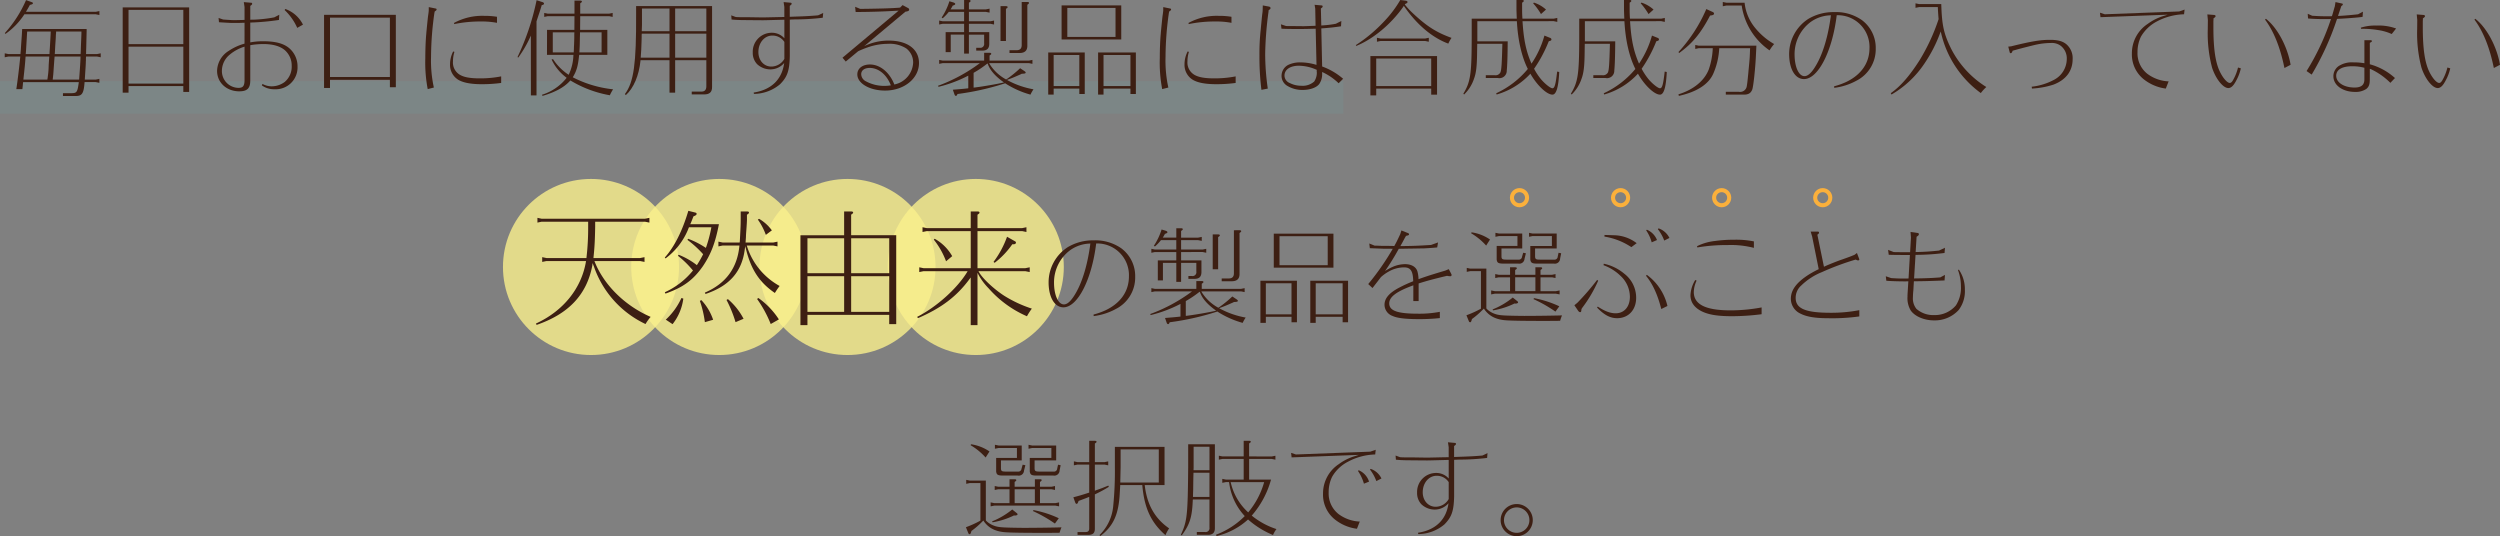 <svg xmlns="http://www.w3.org/2000/svg" width="766.701" height="164.438" viewBox="0 0 766.701 164.438">
  <rect x="0" y="0" width="766.701" height="164.438" fill="#808080" stroke="none"/>
  <g id="グループ_520" data-name="グループ 520" transform="translate(-515.029 -4381.122)">
    <line id="線_32" data-name="線 32" x2="412" transform="translate(515.029 4411)" fill="none" stroke="#6ea0a0" stroke-miterlimit="10" stroke-width="10" opacity="0.2"/>
    <circle id="楕円形_35" data-name="楕円形 35" cx="27" cy="27" r="27" transform="translate(669.279 4436)" fill="#faf08c" opacity="0.8" style="mix-blend-mode: multiply;isolation: isolate"/>
    <circle id="楕円形_36" data-name="楕円形 36" cx="27" cy="27" r="27" transform="translate(708.612 4436)" fill="#faf08c" opacity="0.8" style="mix-blend-mode: multiply;isolation: isolate"/>
    <circle id="楕円形_37" data-name="楕円形 37" cx="27" cy="27" r="27" transform="translate(747.945 4436)" fill="#faf08c" opacity="0.8" style="mix-blend-mode: multiply;isolation: isolate"/>
    <circle id="楕円形_38" data-name="楕円形 38" cx="27" cy="27" r="27" transform="translate(787.279 4436)" fill="#faf08c" opacity="0.8" style="mix-blend-mode: multiply;isolation: isolate"/>
    <g id="グループ_519" data-name="グループ 519">
      <path id="パス_12757" data-name="パス 12757" d="M522.083,4406.56l-.031.288-.032.448-.128,1.152h-1.857c.416-2.688.9-6.719,1.216-9.984h-3.68l-1.088.224v-1.215l1.088.223h3.744v-.223c.065-.544.128-1.248.161-2.08l.255-3.616.1-1.76H541.6v.608l-.128,5.248-.032.832v.608l-.032.383h3.424l1.088-.223v1.215l-1.088-.224H541.41l-.032.7v.513l-.032.479c.032.193-.1,2.048-.256,4.512l-.032.512-.032.352h3.392l1.088-.224v1.216l-1.088-.224h-3.456v.16c-.256,3.328-.768,4.128-2.752,4.1h-3.871v-.864h2.751c1.472-.032,1.7-.352,2.08-3.136v-.064l.032-.192H522.115Zm.385-20.991a22.1,22.1,0,0,1-5.76,5.952l-.192-.256a36.811,36.811,0,0,0,6.5-10.111l1.887.672a.4.4,0,0,1,.224.288c0,.224-.224.352-.928.511-.736,1.345-.8,1.44-1.216,2.112h21.439l1.088-.223v1.215l-1.088-.224H522.5Zm7.071,19.967.032-.128c.064-.352.1-.576.128-.9a24.627,24.627,0,0,0,.256-3.232c.031-.608.064-1.055.191-2.816h-7.262l-.032.257c-.1,1.632-.256,3.2-.544,5.791l-.1.9v.128Zm.672-7.84.032-.767.1-1.536.128-2.208.063-1.152.032-.768.033-.48h-7.232l-.032.32c-.063,1.248-.128,2.3-.319,5.472-.065.8-.065.9-.1,1.119Zm9.087,7.84c.128-1.728.384-5.248.416-6.559v-.256l.032-.257h-7.968c-.128,1.473-.191,2.4-.223,2.849-.1,1.439-.16,2.431-.193,2.687l-.095.9-.064.512v.128Zm.448-7.84.032-.447.033-.8.031-1.088.128-3.072.032-.96v-.544h-7.775v.416l-.064.64-.032.96-.16,2.368-.128,2.4-.032.128Z" fill="#3d1f13"/>
      <path id="パス_12758" data-name="パス 12758" d="M554.448,4409.536h-1.792v-26.142h20.383v25.918h-1.792v-1.792h-16.8Zm16.8-14.879v-10.5h-16.8v10.5Zm-16.8,12.095h16.8v-11.327h-16.8Z" fill="#3d1f13"/>
      <path id="パス_12759" data-name="パス 12759" d="M590.025,4388.1c-.992.032-1.824.064-2.719.064-1.569,0-1.569,0-4.64-.192l-.48-.031-.128-1.313,1.408.48c1.727.128,2.655.192,3.615.192,0,0,2.816-.064,2.944-.064v-3.967l-.224-1.5,2.24.192a.3.3,0,0,1,.32.319c0,.193-.1.321-.576.641v4.255l.64-.032h.64a41.647,41.647,0,0,0,6.08-.7l1.536-.8-.1,1.6a75.341,75.341,0,0,1-8.8.8v6.08a20.866,20.866,0,0,1,3.968-.352c3.743,0,6.271.672,8,2.144a7.351,7.351,0,0,1,2.528,5.663,6.687,6.687,0,0,1-7.04,6.911,6.278,6.278,0,0,1-3.9-1.183l.191-.448a5.833,5.833,0,0,0,2.784.736,6.716,6.716,0,0,0,4.033-1.344,6.088,6.088,0,0,0,2.143-4.9,6.233,6.233,0,0,0-2.208-4.927c-1.471-1.185-3.647-1.792-6.5-1.792a23.858,23.858,0,0,0-4,.352v10.847c0,2.368-.928,3.3-3.391,3.3-3.873,0-6.785-2.688-6.785-6.272a7.4,7.4,0,0,1,3.584-6.143,16.464,16.464,0,0,1,4.832-2.208Zm0,7.328a12.891,12.891,0,0,0-4.479,2.4,6.458,6.458,0,0,0-2.464,4.96,5.143,5.143,0,0,0,5.087,5.279c1.408,0,1.856-.607,1.856-2.463Zm16.159-5.76a17.069,17.069,0,0,0-3.872-5.472l.224-.319a9.66,9.66,0,0,1,5.408,4.8Z" fill="#3d1f13"/>
      <path id="パス_12760" data-name="パス 12760" d="M616.233,4408.1H614.41v-22.43h22.014v22.206H634.6V4405.6H616.233Zm18.368-3.36v-18.207H616.233v18.207Z" fill="#3d1f13"/>
      <path id="パス_12761" data-name="パス 12761" d="M646.521,4383.3l2.017.415c.256.033.384.129.384.257,0,.256-.032.287-.576.672l-.1.48a97.634,97.634,0,0,0-1.024,13.5,38.139,38.139,0,0,0,.864,9.343l-1.888.48a43.46,43.46,0,0,1-.736-9.471c0-2.433.1-5.376.288-7.392.1-1.216.48-5.056.576-5.695.128-.768.191-1.5.191-1.5Zm7.873,13.726a9.967,9.967,0,0,0-.449,2.944,4.356,4.356,0,0,0,2.08,4.064c1.28.768,3.136,1.12,6.112,1.12a32.978,32.978,0,0,0,6.592-.608v2.016a44.772,44.772,0,0,1-5.888.384c-3.392,0-5.76-.448-7.3-1.376a5.34,5.34,0,0,1-2.495-4.7,8.615,8.615,0,0,1,.96-3.968Zm13.054-8.9a24.992,24.992,0,0,0-4.927-.416,39.769,39.769,0,0,0-8.192.8l-.063-.352a18.1,18.1,0,0,1,9.279-2.176,23.44,23.44,0,0,1,3.9.288Z" fill="#3d1f13"/>
      <path id="パス_12762" data-name="パス 12762" d="M677.834,4392.033a35.822,35.822,0,0,1-3.872,6.751l-.224-.159a76.112,76.112,0,0,0,5.856-17.439l1.887.608c.224.1.384.256.384.415,0,.257-.16.385-.7.48-.16.577-.479,1.568-.512,1.7-.544,1.632-.927,2.783-1.087,3.295v22.687h-1.728Zm4.959-1.76h8.384l.032-4.192h-8.191l-1.088.224v-1.216l1.088.224h8.191v-4h1.728c.383,0,.543.1.543.289,0,.16-.063.224-.511.544v3.167h8.863l1.088-.224v1.216l-1.088-.224h-8.863l-.032,4.192h8.351v7.68h-8.64v.159l-.032.065c-.319,3.2-.767,4.735-1.92,6.623a2.025,2.025,0,0,0,.193.128,35.1,35.1,0,0,0,12.159,3.584,14.513,14.513,0,0,0-.992,1.823,34.76,34.76,0,0,1-12.1-4.543l-.1.1c-1.761,1.984-4.511,3.487-8.448,4.639l-.159-.351a15.437,15.437,0,0,0,7.551-5.184l-.1-.1a14.654,14.654,0,0,1-4.512-5.536l.448-.095a16.349,16.349,0,0,0,4.8,4.8,1.16,1.16,0,0,1,.064-.16l.032-.064a14.831,14.831,0,0,0,1.344-5.632v-.1a.635.635,0,0,0,.032-.159h-8.128Zm8.191,6.912v-.161c.033-.544.065-1.024.065-1.567.032-.448.063-1.344.1-2.656v-1.152l.032-.608h-6.624v6.144Zm8.544-6.144H692.9v.576l-.032,1.024c-.031,2.08-.031,2.463-.159,4.544h6.815Z" fill="#3d1f13"/>
      <path id="パス_12763" data-name="パス 12763" d="M722.082,4409.536h-1.728v-9.952h-8.9v.16c-.447,4.48-2.111,8.448-4.512,10.56l-.256-.352c2.72-3.648,3.489-9.28,3.424-24.415v-2.559h23.294v24.8c.032,1.6-.8,2.335-2.527,2.3H727.17v-.864h2.88c1.088.032,1.6-.512,1.6-1.632v-8h-9.567Zm-1.728-10.72v-7.359h-8.511l-.031.48v.8l-.033,1.152c-.032,1.5-.128,3.584-.256,4.927Zm0-8.127v-6.943h-8.447v5.119l-.032.832c-.032.7-.032.736-.032.992Zm11.295,0v-6.943h-9.567v6.943Zm0,8.127v-7.359h-9.567v7.359Z" fill="#3d1f13"/>
      <path id="パス_12764" data-name="パス 12764" d="M758.94,4386.209c3.008-.1,4.384-.16,6.976-.384l1.567-.736-.128,1.473a70.838,70.838,0,0,1-8.575.511l-1.536.064v11.168c-.1,4.511-.735,6.367-2.975,8.639a12.613,12.613,0,0,1-8.032,2.976l-.064-.416c5.408-.832,8.7-4.032,9.344-9.056a5.543,5.543,0,0,1-4.192,1.952,5.944,5.944,0,0,1-4.128-1.631,4.992,4.992,0,0,1-1.312-3.584,5.817,5.817,0,0,1,5.856-6.016,5.064,5.064,0,0,1,3.839,1.7v-5.7h-.063c-5.984.16-5.984.16-6.688.16l-4.1-.032-2.624-.032c-1.088-.032-1.7-.064-2.719-.16l-.1-1.28,1.376.512.512.032,1.151.032h2.4l4.064.064c.288,0,.736,0,4.863-.1l1.92-.032v-3.071l-.224-1.5,2.144.192a.3.3,0,0,1,.32.288c0,.224-.1.32-.576.672v3.359Zm-3.36,7.776a4.32,4.32,0,0,0-3.711-1.952c-2.4,0-4.256,2.208-4.256,5.055,0,2.56,1.7,4.448,3.968,4.448a4.643,4.643,0,0,0,4-2.368Z" fill="#3d1f13"/>
      <path id="パス_12765" data-name="パス 12765" d="M780.035,4395.3a16.9,16.9,0,0,1,7.552-1.728c5.727,0,9.279,2.623,9.279,6.879,0,4.736-4.576,8.448-10.4,8.448-4.736,0-8.512-2.208-8.512-4.96,0-1.824,1.568-3.04,3.872-3.04,3.1,0,6.016,2.4,7.487,6.144l.161-.032.063-.032a7.151,7.151,0,0,0,5.536-6.656,5.383,5.383,0,0,0-2.112-4.351,9.484,9.484,0,0,0-5.631-1.408,18.835,18.835,0,0,0-6.208,1.087,28.936,28.936,0,0,0-2.912,1.185L774.4,4400l-.992-1.184,17.215-14.43c-4.8.287-9.151.415-13.183.415l-.16-1.6,1.536.64h.577c5.791-.065,9.6-.193,11.678-.384l.768-.769,1.6.865a.593.593,0,0,1,.416.544c0,.319-.352.511-1.152.608Zm8.1,11.743c-1.28-3.1-3.712-5.088-6.368-5.088-1.6,0-2.623.736-2.623,1.952a2.522,2.522,0,0,0,1.5,2.176,11.75,11.75,0,0,0,5.663,1.376,12.091,12.091,0,0,0,1.92-.16C788.194,4407.2,788.194,4407.2,788.131,4407.04Z" fill="#3d1f13"/>
      <path id="パス_12766" data-name="パス 12766" d="M804.145,4400.48l-1.088.224v-1.216l1.088.224h12.7v-2.4h1.631c.384,0,.544.1.544.288,0,.16,0,.191-.511.544v1.567h12.062l1.088-.224v1.216l-1.088-.224h-12.19l.128.256a13.6,13.6,0,0,0,5.087,4.768.271.271,0,0,1,.16-.1,34.624,34.624,0,0,0,4.128-3.36l1.248.832c.319.224.448.352.448.48,0,.288-.257.352-1.185.384l-.319.16c-2.24.992-2.656,1.152-3.808,1.568l-.16.064-.257.1a2.586,2.586,0,0,0,.225.128l.1.064a26.229,26.229,0,0,0,7.807,2.688,10.975,10.975,0,0,0-.927,1.632,27.878,27.878,0,0,1-7.776-3.488l-.1.032-.064.032a80.683,80.683,0,0,1-14.431,3.232c-.224.48-.32.575-.512.575-.159,0-.32-.159-.416-.416l-.512-1.471c1.952-.161,3.2-.256,4.576-.416l.159-.032v-3.872l-.191.1a40.275,40.275,0,0,1-8.928,3.328l-.16-.32a50.045,50.045,0,0,0,12.831-6.944Zm6.559-19.358h1.44c.383,0,.543.1.543.288,0,.16-.031.224-.511.544V4384h5.216l1.12-.224v1.216l-1.12-.223h-5.216v2.879H818.8l1.088-.224v1.216l-1.088-.224h-6.624v2.56h6.239v3.456c.032,1.536-.672,2.24-2.207,2.208h-1.792v-.865H815.5a1.173,1.173,0,0,0,1.344-1.375v-2.656h-4.672v5.823H810.7v-5.823h-4.1v5.376H805.04v-6.144H810.7v-2.56h-6.559l-1.088.224v-1.216l1.088.224H810.7v-2.879H806a.347.347,0,0,0-.1.127,14.546,14.546,0,0,1-1.759,1.824l-.321-.224a19.3,19.3,0,0,0,2.368-4.991l1.28.384c.32.128.512.256.512.448s-.192.32-.768.512c-.256.48-.288.544-.544.96l-.128.191h4.16Zm3.168,26.846c2.592-.32,6.719-1.024,9.055-1.568-2.528-1.792-4.1-3.52-4.864-5.408a1.662,1.662,0,0,0-.192-.416,32.093,32.093,0,0,1-4.256,2.88V4408l.16-.032Zm8-24.958H823.5c.384,0,.544.1.544.288,0,.16,0,.191-.512.544v9.855h-1.664Zm8.191-1.281c.384,0,.544.1.544.289,0,.16-.063.224-.511.576v12.383c.063,1.664-.769,2.432-2.529,2.4h-2.943v-.863h2.144c1.087.031,1.631-.544,1.6-1.664v-13.12Z" fill="#3d1f13"/>
      <path id="パス_12767" data-name="パス 12767" d="M838.163,4410.144H836.5v-12.927h11.2v12.735h-1.663v-1.664h-7.872Zm7.872-2.624v-9.536h-7.872v9.536Zm-5.439-24.734h18.3v10.431H840.6Zm16.542.768H842.355v8.9h14.783Zm-3.68,26.59h-1.664v-12.927h11.584v12.735h-1.664v-1.664h-8.256Zm8.256-2.624v-9.536h-8.256v9.536Z" fill="#3d1f13"/>
      <path id="パス_12768" data-name="パス 12768" d="M871.773,4383.3l2.016.415c.256.033.384.129.384.257,0,.256-.031.287-.575.672l-.1.48a97.621,97.621,0,0,0-1.023,13.5,38.145,38.145,0,0,0,.863,9.343l-1.888.48a43.471,43.471,0,0,1-.735-9.471c0-2.433.095-5.376.288-7.392.1-1.216.479-5.056.575-5.695.128-.768.192-1.5.192-1.5Zm7.872,13.726a10,10,0,0,0-.448,2.944,4.357,4.357,0,0,0,2.079,4.064c1.281.768,3.136,1.12,6.113,1.12a32.957,32.957,0,0,0,6.59-.608v2.016a44.746,44.746,0,0,1-5.887.384c-3.392,0-5.759-.448-7.295-1.376a5.339,5.339,0,0,1-2.5-4.7,8.627,8.627,0,0,1,.96-3.968Zm13.055-8.9a25.009,25.009,0,0,0-4.928-.416,39.752,39.752,0,0,0-8.191.8l-.064-.352a18.1,18.1,0,0,1,9.279-2.176,23.453,23.453,0,0,1,3.9.288Z" fill="#3d1f13"/>
      <path id="パス_12769" data-name="パス 12769" d="M902.3,4382.786l1.888.352c.32.064.48.223.48.447,0,.257-.064.32-.576.672l-.032.449a106.815,106.815,0,0,0-1.024,12.927,75,75,0,0,0,.8,10.655l-1.952.384a82.116,82.116,0,0,1-.608-10.591,65.705,65.705,0,0,1,.384-7.808c.193-2.112.384-4.032.48-4.864a8.288,8.288,0,0,0,.128-1.439Zm16.223,7.135c-.864.032-3.488.1-5.184.1-1.983,0-4.319-.032-5.312-.1l-.16-1.344,1.536.512a7.784,7.784,0,0,0,.928.032H911.8l3.071.032c2.208-.064,3.1-.1,3.616-.128l-.1-5.248-.192-1.183,2.144.192a.3.3,0,0,1,.32.288c0,.224-.064.32-.544.639l.128,5.216h.1a33.8,33.8,0,0,0,3.616-.384c.447-.1.607-.1.735-.128l1.7-.864-.1,1.632c-1.888.288-3.552.48-5.919.64h-.128l.256,11.679c.1.032.1.064.16.064a20.481,20.481,0,0,1,6.272,3.712l-1.376,1.376a17.9,17.9,0,0,0-5.056-3.456v.448a5.318,5.318,0,0,1-.864,3.2c-.8,1.12-2.816,1.856-5.12,1.856a8.881,8.881,0,0,1-4.8-1.312,3.547,3.547,0,0,1-1.664-3.008,3.8,3.8,0,0,1,1.984-3.328,8.294,8.294,0,0,1,3.871-.8,16.775,16.775,0,0,1,4.864.768Zm.32,12.607a.79.79,0,0,1-.16-.064,13.68,13.68,0,0,0-5.312-1.184c-2.687,0-4.416,1.184-4.416,3.04a2.47,2.47,0,0,0,1.568,2.24,7.839,7.839,0,0,0,3.617.864,5.311,5.311,0,0,0,3.935-1.312,4.862,4.862,0,0,0,.8-2.688v-.1a.389.389,0,0,0-.032-.16Z" fill="#3d1f13"/>
      <path id="パス_12770" data-name="パス 12770" d="M945.855,4382.5a21.186,21.186,0,0,0,2.3,2.527c4.352,4.1,7.328,6.016,12.031,7.712a11.076,11.076,0,0,0-.992,1.76c-4.927-1.824-9.726-5.856-13.631-11.583a.806.806,0,0,0-.159.255c-3.712,5.312-9.216,9.92-14.431,12.032l-.128-.256a45.792,45.792,0,0,0,8.7-7.3,34.647,34.647,0,0,0,4.927-6.527l1.7.224c.351.064.511.192.511.383,0,.256-.127.353-.7.609Zm-8.767,27.87H935.3v-12.063h20.446v11.839h-1.792v-1.856H937.088Zm16.863-2.848v-8.448H937.088v8.448Zm-16.639-13.6v-1.216l1.088.224h13.727l1.088-.224v1.216l-1.088-.224H938.4Z" fill="#3d1f13"/>
      <path id="パス_12771" data-name="パス 12771" d="M981.955,4387.617c.352,5.664,1.088,9.216,2.752,13.023a29.4,29.4,0,0,0,3.968-8.607l1.663.672c.32.1.48.288.48.512,0,.288-.192.416-.8.544l-.1.224a40.813,40.813,0,0,1-4.415,8.223,19.11,19.11,0,0,0,2.111,3.2c1.216,1.44,2.912,2.784,3.52,2.784.673,0,.992-1.152,1.44-5.12l.64.128c-.224,4.672-.9,6.944-2.08,6.944-1.7,0-4.671-2.784-6.719-6.336l-.032-.1a22.426,22.426,0,0,1-10.367,6.4l-.128-.383a27.67,27.67,0,0,0,9.695-7.456c-1.888-3.744-3.04-8.8-3.36-14.655H968.1v6.176h9.311c-.032,4.8-.128,7.359-.288,8.991a2.249,2.249,0,0,1-2.687,2.272h-3.745v-.864h2.72a1.688,1.688,0,0,0,1.729-.8c.351-.64.479-2.656.639-8.831h-7.712l-.031,1.952c-.032,4.831-.256,6.911-.992,8.863a11.921,11.921,0,0,1-3.008,4.735l-.224-.256c2.176-3.583,2.528-5.919,2.56-16.926v-6.08H980.2c-.064-1.312-.1-2.656-.1-2.784v-2.943h1.7c.384,0,.544.064.544.288,0,.16-.1.256-.512.544v2.111c0,.993.031,1.888.1,2.784h9.6l1.088-.224v1.216l-1.088-.224Zm3.487-5.7a10.181,10.181,0,0,1,3.712,2.143l-1.536,1.376a19.82,19.82,0,0,0-2.4-3.295Z" fill="#3d1f13"/>
      <path id="パス_12772" data-name="パス 12772" d="M1014.937,4387.617c.352,5.664,1.088,9.216,2.752,13.023a29.38,29.38,0,0,0,3.968-8.607l1.663.672c.321.1.481.288.481.512,0,.288-.193.416-.8.544l-.1.224a40.813,40.813,0,0,1-4.415,8.223,19.108,19.108,0,0,0,2.112,3.2c1.215,1.44,2.912,2.784,3.519,2.784.673,0,.992-1.152,1.441-5.12l.639.128c-.223,4.672-.895,6.944-2.08,6.944-1.7,0-4.671-2.784-6.719-6.336l-.032-.1a22.426,22.426,0,0,1-10.367,6.4l-.128-.383a27.652,27.652,0,0,0,9.695-7.456c-1.887-3.744-3.04-8.8-3.36-14.655h-12.127v6.176h9.312c-.033,4.8-.128,7.359-.289,8.991a2.249,2.249,0,0,1-2.687,2.272h-3.744v-.864h2.72a1.686,1.686,0,0,0,1.728-.8c.352-.64.48-2.656.64-8.831h-7.712l-.031,1.952c-.033,4.831-.256,6.911-.993,8.863a11.908,11.908,0,0,1-3.007,4.735l-.224-.256c2.176-3.583,2.527-5.919,2.559-16.926v-6.08h13.824c-.065-1.312-.1-2.656-.1-2.784v-2.943h1.7c.384,0,.544.064.544.288,0,.16-.095.256-.511.544v2.111c0,.993.031,1.888.1,2.784h9.6l1.088-.224v1.216l-1.088-.224Zm3.488-5.7a10.19,10.19,0,0,1,3.712,2.143l-1.536,1.376a19.891,19.891,0,0,0-2.4-3.295Z" fill="#3d1f13"/>
      <path id="パス_12773" data-name="パス 12773" d="M1029.777,4397.088a46.765,46.765,0,0,0,8.543-13.183l1.985.9c.256.129.383.288.383.48,0,.352-.32.512-1.215.609-2.849,5.439-5.376,8.511-9.472,11.486Zm6.24-1.183-1.088.224v-1.216l1.088.224h17.663c-.033.639-.033.9-.128,2.624-.16,4.063-.8,10.047-1.153,10.846-.448,1.121-1.215,1.569-2.719,1.537H1044.3v-.864h4.032a2.057,2.057,0,0,0,2.4-1.728c.161-.96.193-1.248.481-4.16.063-.8.223-2.3.319-3.424.1-1.088.128-1.632.193-3.519l.032-.544h-9.472a22.221,22.221,0,0,1-1.824,7.807c-1.44,3.264-5.056,5.6-10.559,6.815l-.128-.479c4.608-1.408,7.967-4.16,9.311-7.648a22.826,22.826,0,0,0,1.217-6.5Zm7.359-12.863v-1.313l1.088.225h5.6a14.466,14.466,0,0,0,3.3,7.807,20.711,20.711,0,0,0,5.76,4.864,12.964,12.964,0,0,0-1.408,1.952,20.3,20.3,0,0,1-8.543-13.76h-4.7Z" fill="#3d1f13"/>
      <path id="パス_12774" data-name="パス 12774" d="M1077.517,4407.584a21.591,21.591,0,0,0,3.679-1.312c4.64-2.208,7.168-5.856,7.168-10.4a9.729,9.729,0,0,0-10.048-10.08c-1.343,11.071-5.7,19.583-10.046,19.583-2.72,0-4.544-3.1-4.544-7.68a12.849,12.849,0,0,1,5.887-10.783,15.068,15.068,0,0,1,7.9-2.08,13.97,13.97,0,0,1,8.447,2.4,10.6,10.6,0,0,1,4.32,8.8,10.813,10.813,0,0,1-5.888,9.823,19.145,19.145,0,0,1-6.847,2.207Zm-1.28-21.759a10.968,10.968,0,0,0-5.887,2.016,12.319,12.319,0,0,0-4.96,9.951c0,3.84,1.28,6.688,3.04,6.688.927,0,1.952-.832,3.071-2.56,2.336-3.584,4.032-8.927,4.96-15.551a3.454,3.454,0,0,1,.064-.479v-.1Z" fill="#3d1f13"/>
      <path id="パス_12775" data-name="パス 12775" d="M1110.058,4391.169a42.926,42.926,0,0,1-4.865,9.471,30.588,30.588,0,0,1-10.079,9.471l-.223-.415c2.943-2.048,5.791-5.312,8.863-10.144a60.6,60.6,0,0,0,5.792-12.511v-.063l.031-.065-.031-.064c-.1-1.247-.16-2.079-.225-3.551h-5.759l-1.088.223v-1.375l1.088.224h6.815c.192,6.527.769,9.087,3.008,13.663a29.731,29.731,0,0,0,10.815,11.775,13.287,13.287,0,0,0-1.695,1.856,31.592,31.592,0,0,1-12.192-18.463l-.127-.416Z" fill="#3d1f13"/>
      <path id="パス_12776" data-name="パス 12776" d="M1138.112,4407.712a18.637,18.637,0,0,0,6.656-2.016,7.266,7.266,0,0,0,4.1-6.431,4.9,4.9,0,0,0-1.727-4,4.478,4.478,0,0,0-3.073-.96,21.933,21.933,0,0,0-4.447.48c-.576.1-5.344,1.312-6.3,1.6-.735.192-.927.256-1.055.288-.193.576-.352.767-.609.767-.127,0-.287-.16-.319-.383l-.416-1.632.9-.1.383-.1c5.888-1.439,8.577-1.887,11.52-1.887,2.3,0,3.808.384,4.928,1.28a5.593,5.593,0,0,1,2.015,4.607c0,3.648-2.015,6.368-5.855,7.84a25.671,25.671,0,0,1-6.623,1.216Z" fill="#3d1f13"/>
      <path id="パス_12777" data-name="パス 12777" d="M1160.519,4385.5l22.814-.863,1.664-.577-.16,1.44a18.826,18.826,0,0,0-8.415,2.24,12.14,12.14,0,0,0-4.8,4.608,10.678,10.678,0,0,0-1.056,4.768,7.983,7.983,0,0,0,3.072,6.687,11.659,11.659,0,0,0,6.464,2.272l-.865,2.208a13.67,13.67,0,0,1-6.879-2.944,9.722,9.722,0,0,1-3.52-7.84,10.762,10.762,0,0,1,4.864-9.055,15.856,15.856,0,0,1,5.119-2.5c.288-.1.449-.128.96-.32l-20.574.768-.16-1.376Z" fill="#3d1f13"/>
      <path id="パス_12778" data-name="パス 12778" d="M1202.25,4402.08a13.45,13.45,0,0,1-1.345,3.616c-.863,1.7-1.632,2.432-2.495,2.432-1.632,0-3.9-2.88-4.992-6.3a41.233,41.233,0,0,1-1.312-11.647l.033-2.816a2.725,2.725,0,0,0-.033-.448l-.127-1.376,1.983.16c.32,0,.544.16.544.352,0,.224-.128.352-.64.7v.32l-.032.64v1.664c0,6.687.608,10.911,2.017,13.791.959,1.952,2.239,3.392,3.006,3.392.353,0,.641-.256.96-.8a14.459,14.459,0,0,0,1.569-3.936Zm13.375-.1c-1.313-6.4-3.264-11.231-5.952-14.847l.256-.256c3.488,2.688,6.624,8.512,7.584,14.111Z" fill="#3d1f13"/>
      <path id="パス_12779" data-name="パス 12779" d="M1224.139,4385.953c2.015.128,2.975.16,4.767.16.576,0,.865,0,1.28-.032.288-.864.512-1.76.9-3.071l.191-1.248,2.048.447a.245.245,0,0,1,.193.257c0,.192-.064.256-.449.512l-.191.576c-.512,1.5-.512,1.5-.641,1.887l-.191.577c1.5-.065,3.84-.257,6.144-.513l1.5-.8-.095,1.567-.288.064c-1.376.192-4.737.448-7.552.576a85.407,85.407,0,0,1-7.775,17.087l-1.569-1.088a73.732,73.732,0,0,0,7.488-15.967c-.608.033-1.087.033-1.631.033-1.953,0-3.3-.033-5.121-.161l-.288-.032-.1-1.439Zm17.662,19.423c0,1.632-.256,2.336-1.056,3.008a5.772,5.772,0,0,1-3.456.928c-3.808,0-6.655-2.048-6.655-4.8a3.819,3.819,0,0,1,1.536-3.072,7.469,7.469,0,0,1,4.672-1.184,18.7,18.7,0,0,1,3.3.256v-7.071h1.759c.384,0,.544.1.544.288,0,.16-.032.192-.64.543v6.56a18.739,18.739,0,0,1,7.712,4.224l-1.409,1.472a21.086,21.086,0,0,0-5.439-3.936c-.32-.16-.448-.224-.607-.288l-.257-.064Zm-1.856-3.52a14.417,14.417,0,0,0-3.487-.416c-3.2,0-4.96,1.056-4.96,2.912,0,2.08,2.368,3.616,5.632,3.616,2.048,0,3.008-.8,3.008-2.464v-3.616Zm8.576-10.3a15.216,15.216,0,0,0-4-1.184,29.245,29.245,0,0,0-4.576-.416h-.832l-.063-.352a14.411,14.411,0,0,1,4.8-.64,15.584,15.584,0,0,1,6.015.9Z" fill="#3d1f13"/>
      <path id="パス_12780" data-name="パス 12780" d="M1266.468,4402.08a13.45,13.45,0,0,1-1.345,3.616c-.863,1.7-1.632,2.432-2.495,2.432-1.632,0-3.9-2.88-4.992-6.3a41.193,41.193,0,0,1-1.312-11.647l.032-2.816a2.817,2.817,0,0,0-.032-.448l-.128-1.376,1.984.16c.32,0,.544.16.544.352,0,.224-.128.352-.64.7v.32l-.032.64v1.664c0,6.687.608,10.911,2.016,13.791.959,1.952,2.24,3.392,3.007,3.392.353,0,.641-.256.96-.8a14.459,14.459,0,0,0,1.569-3.936Zm13.375-.1c-1.313-6.4-3.264-11.231-5.952-14.847l.255-.256c3.489,2.688,6.625,8.512,7.584,14.111Z" fill="#3d1f13"/>
      <path id="パス_12781" data-name="パス 12781" d="M697.326,4461.178c2.8,7.259,9.333,13.711,17.244,17.129A13.944,13.944,0,0,0,713,4480.5a30.5,30.5,0,0,1-15.862-17.744,7.622,7.622,0,0,1-.346-.96c-.076.384-.076.461-.115.769-1.69,8.91-7.259,14.824-17.091,18.2l-.191-.422c8.449-3.88,14.017-10.869,15.362-19.165H682.616l-1.305.269v-1.46l1.305.269h12.252a.753.753,0,0,0,.038-.269,78.789,78.789,0,0,0,.5-9.333v-1.536H681.118l-1.267.269v-1.459l1.267.268h31.724l1.345-.268v1.459l-1.345-.269H697.557v1.575c-.078,4.263-.193,6.3-.5,9.256a.848.848,0,0,1-.038.307h14.326l1.343-.269v1.46l-1.343-.269Z" fill="#3d1f13"/>
      <path id="パス_12782" data-name="パス 12782" d="M727.435,4463.943a30.259,30.259,0,0,0-4.495-4.379l.231-.307a22.232,22.232,0,0,1,5.339,3l.23.192a35.615,35.615,0,0,0,1.92-3.341l-.077-.115a31.852,31.852,0,0,0-4.724-4.3l.193-.346a26.006,26.006,0,0,1,5.453,2.8l.077-.23.038-.077a41.506,41.506,0,0,0,1.575-6.03H726.32a.3.3,0,0,0-.038.115l-.039.077a1.805,1.805,0,0,0-.115.308,21.088,21.088,0,0,1-6.989,9.063l-.231-.268c2.957-3.3,5.415-8.22,7.22-14.326l2,.5c.385.077.538.192.538.423,0,.307-.23.5-.96.768-.115.268-.384,1-.845,2.112-.039.115-.077.115-.154.307h8.8c-1.113,5.761-2.458,9.256-4.992,12.982-2.957,4.186-6.03,6.413-11.407,8.3l-.192-.423a23.636,23.636,0,0,0,8.642-6.683Zm-8.22,15.209a20.929,20.929,0,0,0,4.8-6.644l.576.192a15.889,15.889,0,0,1-3.3,7.835Zm10.908-5.991a16.41,16.41,0,0,1,3.609,6.029l-2.534.73a32.1,32.1,0,0,0-1.536-6.529Zm13.941-16.745a.486.486,0,0,0,.077.23v.077a21.172,21.172,0,0,0,9.986,12.1,23.154,23.154,0,0,0-1.46,2.151c-4.763-3.265-7.336-7.221-8.872-13.52-.076-.268-.115-.384-.231-.883-.038.5-.076.615-.115.922-.845,6.913-4.685,11.33-12.059,13.788l-.192-.423q9.678-4.148,10.6-14.44h-5.147l-1.3.268v-1.459l1.3.269h5.224v-.192l.038-.077c.231-4.417.27-4.916.27-7.1v-2.151h1.842c.5,0,.692.077.692.345,0,.193-.076.308-.614.653v1.153c.038.345-.078,2.227-.231,4.148-.038.5-.077,1.113-.077,1.536l-.076,1.075-.039.615h8.488l1.306-.269v1.459l-1.306-.268Zm-5.8,16.438a20.137,20.137,0,0,1,4.8,6.029l-2.458,1.037a37.631,37.631,0,0,0-2.765-6.8Zm9.333-.346a24.132,24.132,0,0,1,6.3,6.567l-2.5,1.421a36.261,36.261,0,0,0-4.185-7.681Zm.23-24.273a12.711,12.711,0,0,1,3.917,3.533l-1.843,1.383a19.233,19.233,0,0,0-2.458-4.686Z" fill="#3d1f13"/>
      <path id="パス_12783" data-name="パス 12783" d="M762.658,4477.692v3.15h-2.151v-27.576h13.4v-7.3h2.073c.5,0,.692.115.692.345,0,.193-.115.308-.614.653v6.3h13.826v27.269h-2.151v-2.843Zm11.253-23.5H762.658V4464.9h11.253Zm0,11.637H762.658v10.946h11.253Zm13.826-11.637H776.062V4464.9h11.675Zm0,11.637H776.062v10.946h11.675Z" fill="#3d1f13"/>
      <path id="パス_12784" data-name="パス 12784" d="M815.114,4464.289a1.515,1.515,0,0,0,.192.345c1.037,1.882,4.571,5.185,7.681,7.182a37.869,37.869,0,0,0,8.489,3.956,20.059,20.059,0,0,0-1.5,2.343,33.337,33.337,0,0,1-11.753-8.565,18.751,18.751,0,0,1-3.418-4.762v16.054h-2.075v-14.633c-.191.269-.229.307-.344.461-3.956,5.377-8.642,8.91-15.825,12.021l-.268-.384c5.953-3.034,12.29-8.718,15.362-13.788l.115-.23H798.254l-1.306.269v-1.46l1.306.269h14.478V4452h-13.48l-1.306.269v-1.46l1.306.269h13.48v-5.108h2.037c.46,0,.652.115.652.345,0,.193-.038.269-.614.653v4.11h13.711l1.3-.269v1.46l-1.3-.269H814.807v11.368h14.672l1.343-.269v1.46l-1.343-.269Zm-13.442-9.948a14.036,14.036,0,0,1,5.377,5.339l-1.882,1.575a24.14,24.14,0,0,0-3.764-6.645Zm18.051,7.106a29.153,29.153,0,0,0,4.148-7.72l2.419,1.382c.231.116.308.231.308.385,0,.345-.269.537-.73.537h-.385a25.581,25.581,0,0,1-5.415,5.684Z" fill="#3d1f13"/>
      <path id="パス_12785" data-name="パス 12785" d="M850.405,4477.584a21.689,21.689,0,0,0,3.68-1.312c4.64-2.208,7.167-5.856,7.167-10.4a9.728,9.728,0,0,0-10.047-10.08c-1.344,11.071-5.7,19.583-10.047,19.583-2.721,0-4.544-3.1-4.544-7.68a12.847,12.847,0,0,1,5.888-10.783,15.067,15.067,0,0,1,7.9-2.08,13.971,13.971,0,0,1,8.448,2.4,10.6,10.6,0,0,1,4.319,8.8,10.814,10.814,0,0,1-5.888,9.823,19.146,19.146,0,0,1-6.847,2.207Zm-1.28-21.759a10.978,10.978,0,0,0-5.888,2.016,12.323,12.323,0,0,0-4.959,9.951c0,3.84,1.28,6.688,3.039,6.688.929,0,1.953-.832,3.073-2.56,2.336-3.584,4.031-8.927,4.96-15.551a3.338,3.338,0,0,1,.063-.479v-.1Z" fill="#3d1f13"/>
      <path id="パス_12786" data-name="パス 12786" d="M869.219,4470.48l-1.088.224v-1.216l1.088.224h12.7v-2.4h1.632c.383,0,.544.1.544.288,0,.16,0,.191-.512.544v1.567h12.062l1.088-.224v1.216l-1.088-.224h-12.19l.128.256a13.6,13.6,0,0,0,5.087,4.768.271.271,0,0,1,.16-.1,34.618,34.618,0,0,0,4.128-3.36l1.248.832c.319.224.448.352.448.48,0,.288-.257.352-1.184.384l-.32.16c-2.24.992-2.656,1.152-3.808,1.568l-.159.064-.257.1a2.486,2.486,0,0,0,.224.128l.1.064a26.225,26.225,0,0,0,7.808,2.688,10.878,10.878,0,0,0-.928,1.632,27.858,27.858,0,0,1-7.775-3.488l-.1.032-.064.032a80.69,80.69,0,0,1-14.43,3.232c-.225.48-.321.575-.513.575-.159,0-.319-.159-.416-.416l-.512-1.471c1.952-.161,3.2-.256,4.576-.416l.16-.032v-3.872l-.192.1a40.258,40.258,0,0,1-8.928,3.328l-.16-.32a50.03,50.03,0,0,0,12.831-6.944Zm6.559-19.358h1.44c.384,0,.544.1.544.288,0,.16-.032.224-.512.544V4454h5.216l1.12-.224v1.216l-1.12-.223H877.25v2.879h6.624l1.088-.224v1.216l-1.088-.224H877.25v2.56h6.239v3.456c.032,1.536-.672,2.24-2.207,2.208H879.49v-.865h1.088a1.173,1.173,0,0,0,1.344-1.375v-2.656H877.25v5.823h-1.472v-5.823h-4.1v5.376h-1.569v-6.144h5.664v-2.56h-6.559l-1.088.224v-1.216l1.088.224h6.559v-2.879h-4.7a.332.332,0,0,0-.095.127,14.674,14.674,0,0,1-1.76,1.824l-.321-.224a19.341,19.341,0,0,0,2.369-4.991l1.279.384c.32.128.513.256.513.448s-.193.32-.769.512c-.256.48-.288.544-.544.96l-.128.191h4.16Zm3.168,26.846c2.592-.32,6.719-1.024,9.055-1.568-2.527-1.792-4.1-3.52-4.863-5.408a1.7,1.7,0,0,0-.193-.416,32.1,32.1,0,0,1-4.256,2.88V4478l.161-.032Zm8-24.958h1.632c.384,0,.544.1.544.288,0,.16,0,.191-.512.544v9.855h-1.664Zm8.192-1.281c.384,0,.544.1.544.289,0,.16-.064.224-.512.576v12.383c.063,1.664-.769,2.432-2.528,2.4H889.7v-.863h2.144c1.088.031,1.632-.544,1.6-1.664v-13.12Z" fill="#3d1f13"/>
      <path id="パス_12787" data-name="パス 12787" d="M903.237,4480.144h-1.663v-12.927h11.2v12.735h-1.663v-1.664h-7.872Zm7.872-2.624v-9.536h-7.872v9.536Zm-5.439-24.734h18.3v10.431h-18.3Zm16.542.768H907.43v8.9h14.782Zm-3.68,26.59h-1.664v-12.927h11.584v12.735h-1.664v-1.664h-8.256Zm8.256-2.624v-9.536h-8.256v9.536Z" fill="#3d1f13"/>
      <path id="パス_12788" data-name="パス 12788" d="M948.472,4468.625c-5.184,1.887-7.392,3.551-7.392,5.535,0,2.272,2.528,3.168,8.864,3.168a33.444,33.444,0,0,0,6.656-.576v1.92a58.349,58.349,0,0,1-6.5.32c-4.032,0-6.591-.32-7.967-.96a3.687,3.687,0,0,1-2.5-3.424c0-2.016,1.471-3.712,4.639-5.343a42.747,42.747,0,0,1,4.16-1.889c-.064-3.167-.8-4.255-2.816-4.255a9.605,9.605,0,0,0-4.575,1.216,13.089,13.089,0,0,0-2.5,1.76l-.321.416-.735.96-1.536,1.984-1.312-1.217a78.153,78.153,0,0,0,7.52-10.815l-1.5-.031h-1.5l-4.032-.161-.16-1.44,1.664.672h.7l1.6.064h1.856l1.855.033c.609-1.088.928-1.729,1.825-3.648l.351-1.12,1.92.768c.288.1.416.224.416.416,0,.255-.1.288-.928.48l-.128.224a2.27,2.27,0,0,1-.224.383c-.447.865-.9,1.7-1.376,2.528,3.648-.031,5.568-.1,9.408-.352l2.144-.767-.256,1.535c-1.792.16-2.817.224-4.032.288-.544,0-1.92.032-3.872.064-.543,0-2.144.033-3.872.064l-.064.1a73.957,73.957,0,0,1-4.159,6.72,14.458,14.458,0,0,1,2.208-1.216,9.742,9.742,0,0,1,3.9-.9c1.952,0,3.359.8,3.808,2.176a9.361,9.361,0,0,1,.352,2.431c2.495-.9,4.32-1.471,8.192-2.623l1.088-.448.735,1.408a.748.748,0,0,1,.128.384c0,.256-.159.384-.447.384a5.5,5.5,0,0,1-.96-.128c-4.033.96-6.272,1.567-8.7,2.335v5.408h-1.632Z" fill="#3d1f13"/>
      <path id="パス_12789" data-name="パス 12789" d="M969.938,4475.92l-.16.16a25.256,25.256,0,0,1-3.327,2.88c-.192.736-.32.992-.576.992a.542.542,0,0,1-.32-.192l-.8-1.952a31.2,31.2,0,0,0,4.448-2.016v-11.52h-3.265l-1.087.225v-1.216l1.087.224h4.928V4475.7l.065.064.032.064a6.357,6.357,0,0,0,2.3,1.472c1.12.448,2.239.576,5.151.64,1.056.032,3.519.064,4.1.064,3.935,0,10.207-.1,11.55-.16a12.875,12.875,0,0,0-.575,1.664c-2.112.032-3.935.032-4.96.032-6.4,0-10.015-.064-11.711-.192-2.975-.224-5.023-1.248-6.5-3.264,0-.032-.063-.128-.223-.32Zm-3.615-23.55a13.457,13.457,0,0,1,5.663,2.207l-1.183,1.857a19.327,19.327,0,0,0-4.608-3.776Zm19.582,13.023v-2.3h1.536c.384,0,.544.064.544.288,0,.16-.095.256-.511.544v1.472h3.519l1.088-.224v1.216l-1.088-.224h-3.519v4.255h4.735l1.12-.224v1.216l-1.12-.224H973.458l-1.119.224v-1.216l1.119.224h4.672v-4.255h-3.456l-1.088.224v-1.216l1.088.224h3.456v-2.3h1.536c.384,0,.544.1.544.288,0,.16-.064.224-.512.544v1.472Zm-13.119,10.623a23.452,23.452,0,0,0,6.176-3.648l1.44,1.152a.488.488,0,0,1,.192.352c0,.192-.352.352-.768.352a1.189,1.189,0,0,1-.32-.032,23.455,23.455,0,0,1-6.592,2.112Zm7.616-22.5h-5.631l-1.121.225v-1.217l1.121.224h7.1v4.576h-6.368v2.336c0,.928.224,1.088,1.568,1.088h3.615a.985.985,0,0,0,1.121-.864l.352-1.248.832.16-.416,1.664a1.6,1.6,0,0,1-1.92,1.5H976.53c-1.952.032-2.336-.16-2.5-1.216v-4.191H980.4Zm-.7,16.9h6.207v-4.255H979.7Zm11.263-16.9h-5.919l-1.088.225v-1.217l1.088.224h7.391v4.576H985.81v2.336c0,.928.223,1.088,1.567,1.088H991.6a.986.986,0,0,0,1.151-.928l.256-1.184.8.16-.32,1.6a1.613,1.613,0,0,1-1.92,1.568h-4.7c-1.952.032-2.336-.16-2.527-1.216v-4.191h6.623Zm-5.472,19.039a32.445,32.445,0,0,1,7.744,2.5l-1.184,1.632a42.243,42.243,0,0,0-6.751-3.84Z" fill="#3d1f13"/>
      <path id="パス_12790" data-name="パス 12790" d="M1005.161,4467.217a40.98,40.98,0,0,1-4.9,8.319l-.224.352c-.064.832-.128.96-.416.96-.225,0-.385-.128-.608-.416l-1.152-1.7.9-.736a76.308,76.308,0,0,0,6.079-7.04Zm-.128,7.935c2.208,1.44,3.84,2.048,5.5,2.048,2.623,0,4.352-2.016,4.352-5.056a8.832,8.832,0,0,0-2.88-6.431,14.782,14.782,0,0,0-5.216-3.264l.1-.448a14.431,14.431,0,0,1,6.208,3.008,9.3,9.3,0,0,1,3.712,7.423c0,3.744-2.369,6.272-5.856,6.272-2.112,0-3.968-.992-6.143-3.264Zm10.3-18.239a20.778,20.778,0,0,0-8.256-3.231l.032-.513a7.32,7.32,0,0,0,.768.033l2.048.064a11.788,11.788,0,0,1,7.04,2.431Zm4.767,8.512a16.43,16.43,0,0,1,6.3,9.535l-1.887.928c-1.152-4.512-2.688-7.776-4.7-10.207Zm1.472-9.984a11.97,11.97,0,0,0-1.7-3.679l.224-.192a5.7,5.7,0,0,1,3.1,3.167Zm3.84-.544a12.77,12.77,0,0,0-1.952-3.487l.223-.256a5.848,5.848,0,0,1,3.329,2.944Z" fill="#3d1f13"/>
      <path id="パス_12791" data-name="パス 12791" d="M1055.281,4477.488a72.843,72.843,0,0,1-9.055.608c-4.288,0-6.976-.416-9.12-1.408-2.431-1.152-3.647-2.848-3.647-5.056a9.766,9.766,0,0,1,1.472-4.639l.416.192a8.575,8.575,0,0,0-.865,3.487c0,3.808,3.617,5.632,11.232,5.632a51.9,51.9,0,0,0,9.567-.9Zm-2.368-20.351a28.232,28.232,0,0,0-7.967-.864,55.181,55.181,0,0,0-9.376.736l-.095-.384a16.169,16.169,0,0,1,5.536-1.6,41.321,41.321,0,0,1,5.919-.383,27.511,27.511,0,0,1,5.983.511Z" fill="#3d1f13"/>
      <path id="パス_12792" data-name="パス 12792" d="M1074.4,4462.929c1.344-.64,4.321-1.824,5.7-2.272,2.432-.864,2.72-.992,3.168-1.184.16-.064.352-.128.544-.224l.7-.544.7,1.824a.118.118,0,0,1,.032.1.329.329,0,0,1-.32.352c-.224,0-.256,0-.8-.256a83.341,83.341,0,0,0-10.335,3.84,19.69,19.69,0,0,0-6.368,4.127,5.033,5.033,0,0,0-1.695,3.808c0,3.264,3.007,4.544,10.718,4.544a45.73,45.73,0,0,0,8.8-.8v1.92a60.577,60.577,0,0,1-9.888.544c-3.615,0-6.3-.448-8.1-1.376a5.032,5.032,0,0,1-3.008-4.576c0-2.72,1.761-5.056,5.6-7.487a33.2,33.2,0,0,1,2.945-1.6l-2.016-10.016-.448-1.5h2.208a.312.312,0,0,1,.352.32c0,.192-.064.287-.512.639Z" fill="#3d1f13"/>
      <path id="パス_12793" data-name="パス 12793" d="M1102.521,4458.417c2.591-.032,4.735-.192,7.135-.448h.031l1.825-.864-.128,1.6a71.018,71.018,0,0,1-8.575.576h-.321l-.448,7.232h.225c3.168-.033,5.439-.128,7.807-.321l1.44-.767-.128,1.7c-2.848.128-6.464.255-9.407.255l-.161,2.816a20.147,20.147,0,0,0-.128,2.048,5.114,5.114,0,0,0,1.056,3.584,7.765,7.765,0,0,0,5.44,1.92,8.423,8.423,0,0,0,6.688-2.976,9.9,9.9,0,0,0,1.535-5.856,14.318,14.318,0,0,0-.9-4.959l.256-.16a10.578,10.578,0,0,1,1.855,6.144,9.534,9.534,0,0,1-1.92,6.271,9.916,9.916,0,0,1-7.519,3.167c-3.039,0-5.887-1.215-7.167-3.039a7.358,7.358,0,0,1-.993-4.224c0-.448,0-.512.1-2.112l.159-2.624c-.447.033-.639.033-1.119.033-2.144,0-4.7-.1-5.632-.192l-.16-1.376,1.6.544.256.032c1.568.1,2.463.127,3.839.127.449,0,.705,0,1.281-.031l.416-7.2h-2.24c-1.408,0-3.648-.032-4.256-.064l-.192-1.5,1.728.672c.832.032,1.792.032,2.72.032h2.3l.257-4.479-.129-1.728,2.177.32c.256.032.384.16.384.352,0,.288-.128.447-.7.8Z" fill="#3d1f13"/>
      <path id="パス_12794" data-name="パス 12794" d="M816.437,4540.92l-.16.16a25.337,25.337,0,0,1-3.328,2.88c-.191.736-.319.992-.576.992a.54.54,0,0,1-.319-.192l-.8-1.952a31.265,31.265,0,0,0,4.447-2.016v-11.52h-3.264l-1.087.225v-1.216l1.087.224h4.928V4540.7l.064.064.032.064a6.366,6.366,0,0,0,2.3,1.472c1.12.448,2.24.576,5.152.64,1.056.032,3.52.064,4.1.064,3.935,0,10.207-.1,11.55-.16a12.886,12.886,0,0,0-.576,1.664c-2.111.032-3.935.032-4.959.032-6.4,0-10.015-.064-11.712-.192-2.975-.224-5.023-1.248-6.495-3.264,0-.032-.064-.128-.223-.32Zm-3.616-23.55a13.461,13.461,0,0,1,5.664,2.207l-1.184,1.857a19.328,19.328,0,0,0-4.608-3.776Zm19.583,13.023v-2.3h1.535c.385,0,.544.064.544.288,0,.16-.095.256-.511.544v1.472h3.519l1.088-.224v1.216l-1.088-.224h-3.519v4.255h4.736l1.119-.224v1.216l-1.119-.224H819.957l-1.12.224v-1.216l1.12.224h4.672v-4.255h-3.456l-1.088.224v-1.216l1.088.224h3.456v-2.3h1.535c.385,0,.544.1.544.288,0,.16-.063.224-.512.544v1.472Zm-13.119,10.623a23.47,23.47,0,0,0,6.176-3.648l1.439,1.152a.489.489,0,0,1,.193.352c0,.192-.353.352-.769.352a1.189,1.189,0,0,1-.319-.032,23.466,23.466,0,0,1-6.592,2.112Zm7.615-22.5h-5.631l-1.121.225v-1.217l1.121.224h7.1v4.576h-6.367v2.336c0,.928.224,1.088,1.567,1.088h3.616a.985.985,0,0,0,1.121-.864l.351-1.248.832.16-.416,1.664a1.6,1.6,0,0,1-1.92,1.5h-4.128c-1.951.032-2.335-.16-2.495-1.216v-4.191H826.9Zm-.7,16.9H832.4v-4.255H826.2Zm11.264-16.9h-5.92l-1.088.225v-1.217l1.088.224h7.392v4.576h-6.624v2.336c0,.928.224,1.088,1.568,1.088H838.1a.987.987,0,0,0,1.152-.928l.256-1.184.8.16-.321,1.6a1.612,1.612,0,0,1-1.92,1.568h-4.7c-1.952.032-2.336-.16-2.528-1.216v-4.191h6.624Zm-5.472,19.039a32.438,32.438,0,0,1,7.743,2.5l-1.183,1.632a42.258,42.258,0,0,0-6.752-3.84Z" fill="#3d1f13"/>
      <path id="パス_12795" data-name="パス 12795" d="M849.071,4523.609h-3.616l-1.088.224v-1.216l1.088.224h3.616v-6.528h1.7c.383,0,.544.1.544.289,0,.16-.033.192-.512.544v5.695h3.008l1.088-.224v1.216l-1.088-.224H850.8v8l.191-.064.065-.031c.7-.256,1.376-.48,2.048-.737.32-.128.959-.383,1.824-.735l.159.384a40.419,40.419,0,0,1-4.127,2.24,1.011,1.011,0,0,1-.16.064v10.5c.032,1.343-.609,1.952-2.048,1.92h-3.264v-.864h2.464c.768.032,1.152-.384,1.12-1.152V4533.5a2.571,2.571,0,0,1-.257.095c-.671.288-1.183.48-3.007,1.152-.224.672-.384.9-.608.9a.536.536,0,0,1-.384-.32l-.608-1.695c1.792-.48,2.3-.608,4.864-1.44Zm23.1,6.272h-6.079c.672,5.951,3.1,10.271,7.487,13.279a11.015,11.015,0,0,0-1.12,2.08c-4.319-3.744-6.432-8.16-7.071-14.911l-.033-.256v-.192h-6.783v.192l-.128,2.176c-.32,6.591-1.92,10.175-5.952,13.247l-.287-.256a14.2,14.2,0,0,0,4.191-8.576,107.385,107.385,0,0,0,.544-12.159v-6.336h15.231Zm-13.471-5.472-.1,4.48v.224h11.807v-10.175H858.7Z" fill="#3d1f13"/>
      <path id="パス_12796" data-name="パス 12796" d="M887.611,4543c.033,1.5-.672,2.176-2.239,2.144h-3.3v-.864h2.5a1.183,1.183,0,0,0,1.375-1.376V4534.3H880.86l-.032.192c-.192,5.152-.9,7.488-3.391,10.816l-.256-.193c1.92-4.127,2.111-5.919,2.239-20.51v-7.231h8.191Zm-6.559-16.9-.031.9-.033,1.76-.032,2.528-.064,2.016v.223h5.055V4526.1Zm4.9-7.967h-4.863v6.463l-.032.736h4.9Zm19.135,2.975,1.088-.223v1.215l-1.088-.224h-6.976v6.336h6.72a28.13,28.13,0,0,1-5.919,11.039,23.33,23.33,0,0,0,7.583,4.128,7.976,7.976,0,0,0-1.055,1.824,26.99,26.99,0,0,1-7.552-4.672l-.1-.1a21.772,21.772,0,0,1-9.664,5.087l-.159-.416a24.51,24.51,0,0,0,8.7-5.6l.1-.1-.1-.128-.032-.032a18.353,18.353,0,0,1-4.64-10.079,1.225,1.225,0,0,1-.063-.192h-.96l-1.088.224v-1.216l1.088.224h5.471v-6.336h-6.528l-1.088.224v-1.215l1.088.223h6.528v-4.8h1.632c.384,0,.544.1.544.289,0,.16-.032.192-.513.544v3.967Zm-12.606,8.064.031.064a17.72,17.72,0,0,0,5.183,8.9l.128.128a24.962,24.962,0,0,0,4.9-9.279H892.443Z" fill="#3d1f13"/>
      <path id="パス_12797" data-name="パス 12797" d="M912.457,4520.5l22.814-.863,1.665-.577-.161,1.44a18.589,18.589,0,0,0-8.383,2.24,11.819,11.819,0,0,0-4.831,4.608,10.717,10.717,0,0,0-1.057,4.8,8.008,8.008,0,0,0,3.072,6.656,11.665,11.665,0,0,0,6.464,2.272l-.864,2.208a13.545,13.545,0,0,1-6.88-2.944,9.722,9.722,0,0,1-3.52-7.84,10.762,10.762,0,0,1,4.864-9.055,15.852,15.852,0,0,1,5.12-2.5c.288-.1.416-.128.96-.32l-20.574.768-.161-1.376Zm20.862,8.96a13.415,13.415,0,0,0-1.823-3.9l.224-.224a5.646,5.646,0,0,1,3.168,3.488Zm3.808-.8a13.151,13.151,0,0,0-1.951-3.52l.191-.224a5.666,5.666,0,0,1,3.328,2.944Z" fill="#3d1f13"/>
      <path id="パス_12798" data-name="パス 12798" d="M962.679,4521.209c3.008-.1,4.383-.16,6.975-.384l1.569-.736-.128,1.473a70.9,70.9,0,0,1-8.576.511l-1.536.064v11.168c-.1,4.511-.736,6.367-2.975,8.639a12.618,12.618,0,0,1-8.032,2.976l-.064-.416c5.407-.832,8.7-4.032,9.343-9.056a5.543,5.543,0,0,1-4.192,1.952,5.944,5.944,0,0,1-4.127-1.631,4.992,4.992,0,0,1-1.312-3.584,5.816,5.816,0,0,1,5.855-6.016,5.068,5.068,0,0,1,3.84,1.7v-5.7h-.064c-5.984.16-5.984.16-6.688.16l-4.1-.032-2.623-.032c-1.088-.032-1.7-.064-2.721-.16l-.1-1.28,1.376.512.512.032,1.152.032h2.4l4.064.064c.287,0,.735,0,4.863-.1l1.92-.032v-3.071l-.223-1.5,2.143.192a.3.3,0,0,1,.32.288c0,.224-.1.32-.576.672v3.359Zm-3.36,7.776a4.321,4.321,0,0,0-3.712-1.952c-2.4,0-4.255,2.208-4.255,5.055,0,2.56,1.7,4.448,3.967,4.448a4.645,4.645,0,0,0,4-2.368Z" fill="#3d1f13"/>
      <path id="パス_12799" data-name="パス 12799" d="M985.1,4540.632a4.928,4.928,0,1,1-4.832-4.928A4.93,4.93,0,0,1,985.1,4540.632Zm-8.832,0a3.9,3.9,0,1,0,3.839-3.9A3.92,3.92,0,0,0,976.271,4540.632Z" fill="#3d1f13"/>
    </g>
    <g id="楕円形_39" data-name="楕円形 39" transform="translate(978.089 4438.81)" fill="none" stroke="#fbb03b" stroke-miterlimit="10" stroke-width="1.25">
      <circle cx="2.94" cy="2.94" r="2.94" stroke="none"/>
      <circle cx="2.94" cy="2.94" r="2.315" fill="none"/>
    </g>
    <g id="楕円形_40" data-name="楕円形 40" transform="translate(1009.089 4438.81)" fill="none" stroke="#fbb03b" stroke-miterlimit="10" stroke-width="1.25">
      <circle cx="2.94" cy="2.94" r="2.94" stroke="none"/>
      <circle cx="2.94" cy="2.94" r="2.315" fill="none"/>
    </g>
    <g id="楕円形_41" data-name="楕円形 41" transform="translate(1040.089 4438.81)" fill="none" stroke="#fbb03b" stroke-miterlimit="10" stroke-width="1.25">
      <circle cx="2.94" cy="2.94" r="2.94" stroke="none"/>
      <circle cx="2.94" cy="2.94" r="2.315" fill="none"/>
    </g>
    <g id="楕円形_42" data-name="楕円形 42" transform="translate(1071.089 4438.81)" fill="none" stroke="#fbb03b" stroke-miterlimit="10" stroke-width="1.25">
      <circle cx="2.94" cy="2.94" r="2.94" stroke="none"/>
      <circle cx="2.94" cy="2.94" r="2.315" fill="none"/>
    </g>
  </g>
</svg>
